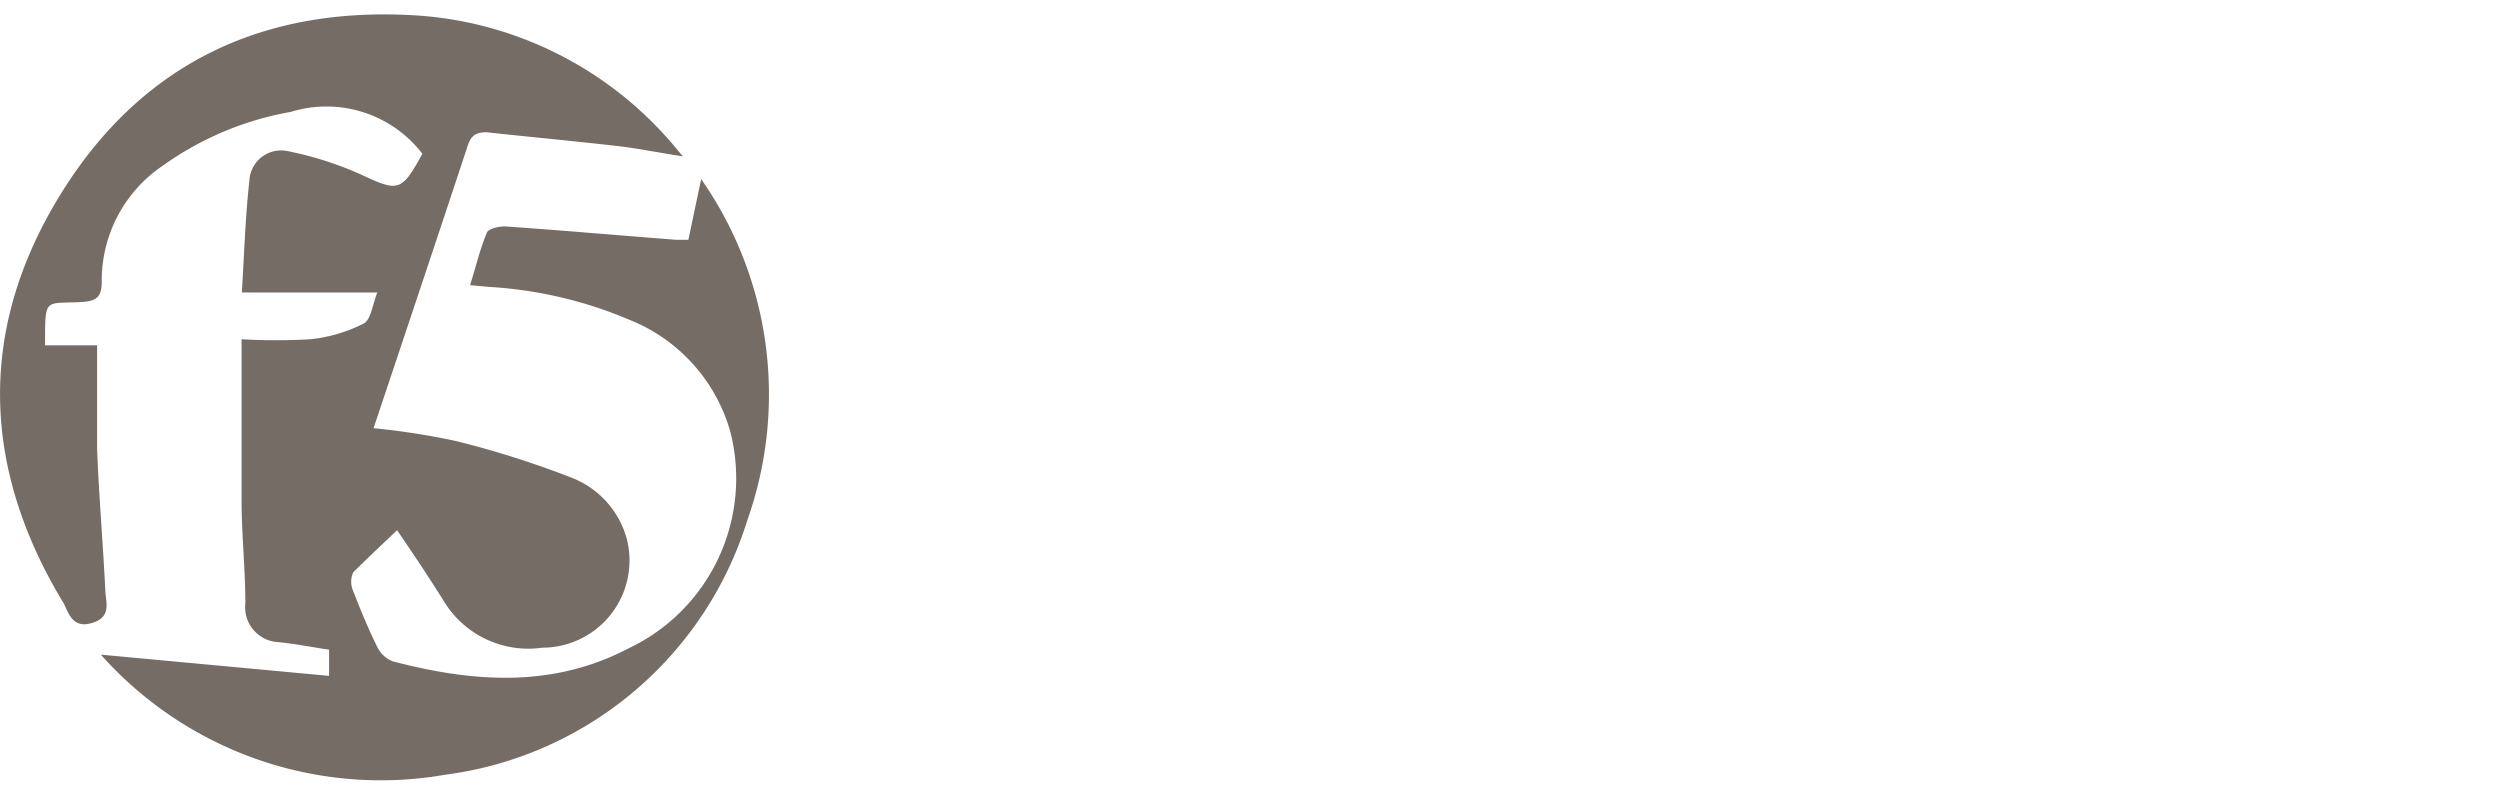 <?xml version="1.0" encoding="UTF-8"?> <svg xmlns="http://www.w3.org/2000/svg" id="Layer_1" data-name="Layer 1" viewBox="0 0 86 27.33"><defs><style>.cls-1{fill:#756c66;}</style></defs><path class="cls-1" d="M14.53,5.29A4.16,4.16,0,0,0,10,3.85,10.75,10.75,0,0,0,5.6,5.7a4.76,4.76,0,0,0-2.1,4c0,.52-.19.66-.7.69-1.28.07-1.25-.19-1.25,1.49H3.34c0,1.21,0,2.38,0,3.54.06,1.61.2,3.22.28,4.83,0,.42.25.95-.42,1.17s-.82-.27-1-.65C-.61,16.15-.78,11.42,2,6.82S9,.2,14.31.53A12.66,12.66,0,0,1,23,4.8c.13.14.24.28.49.58-.89-.14-1.58-.28-2.28-.36-1.49-.17-3-.31-4.47-.47-.36,0-.53.1-.65.46-1.06,3.21-2.14,6.43-3.24,9.72a25,25,0,0,1,2.83.44,32.47,32.47,0,0,1,4,1.27,3.14,3.14,0,0,1,1.89,2.13,3,3,0,0,1-2.91,3.71,3.4,3.4,0,0,1-3.41-1.63c-.49-.78-1-1.55-1.59-2.41-.55.52-1.06,1-1.51,1.45a.78.78,0,0,0,0,.64c.25.65.52,1.3.83,1.93a1,1,0,0,0,.53.49c2.75.72,5.49.93,8.12-.45a6.47,6.47,0,0,0,3.49-7.46A5.86,5.86,0,0,0,21.65,11a14.5,14.5,0,0,0-4.82-1.13l-.66-.06c.2-.63.34-1.24.58-1.81.06-.14.43-.22.65-.21,2,.14,3.92.31,5.88.46l.4,0,.44-2.09a12.94,12.94,0,0,1,1.59,11.73,12.58,12.58,0,0,1-10.39,8.76A12.89,12.89,0,0,1,3.47,22.52l7.85.73v-.9c-.59-.09-1.16-.2-1.74-.26a1.2,1.2,0,0,1-1.14-1.33c0-1.14-.12-2.29-.13-3.43,0-1.84,0-3.69,0-5.66a20.58,20.58,0,0,0,2.37,0,5.24,5.24,0,0,0,1.83-.54c.25-.13.3-.64.47-1.07H8.32c.08-1.32.12-2.6.26-3.86a1.09,1.09,0,0,1,1.32-1A11.7,11.7,0,0,1,12.41,6C13.71,6.61,13.81,6.6,14.53,5.29Z"></path></svg> 